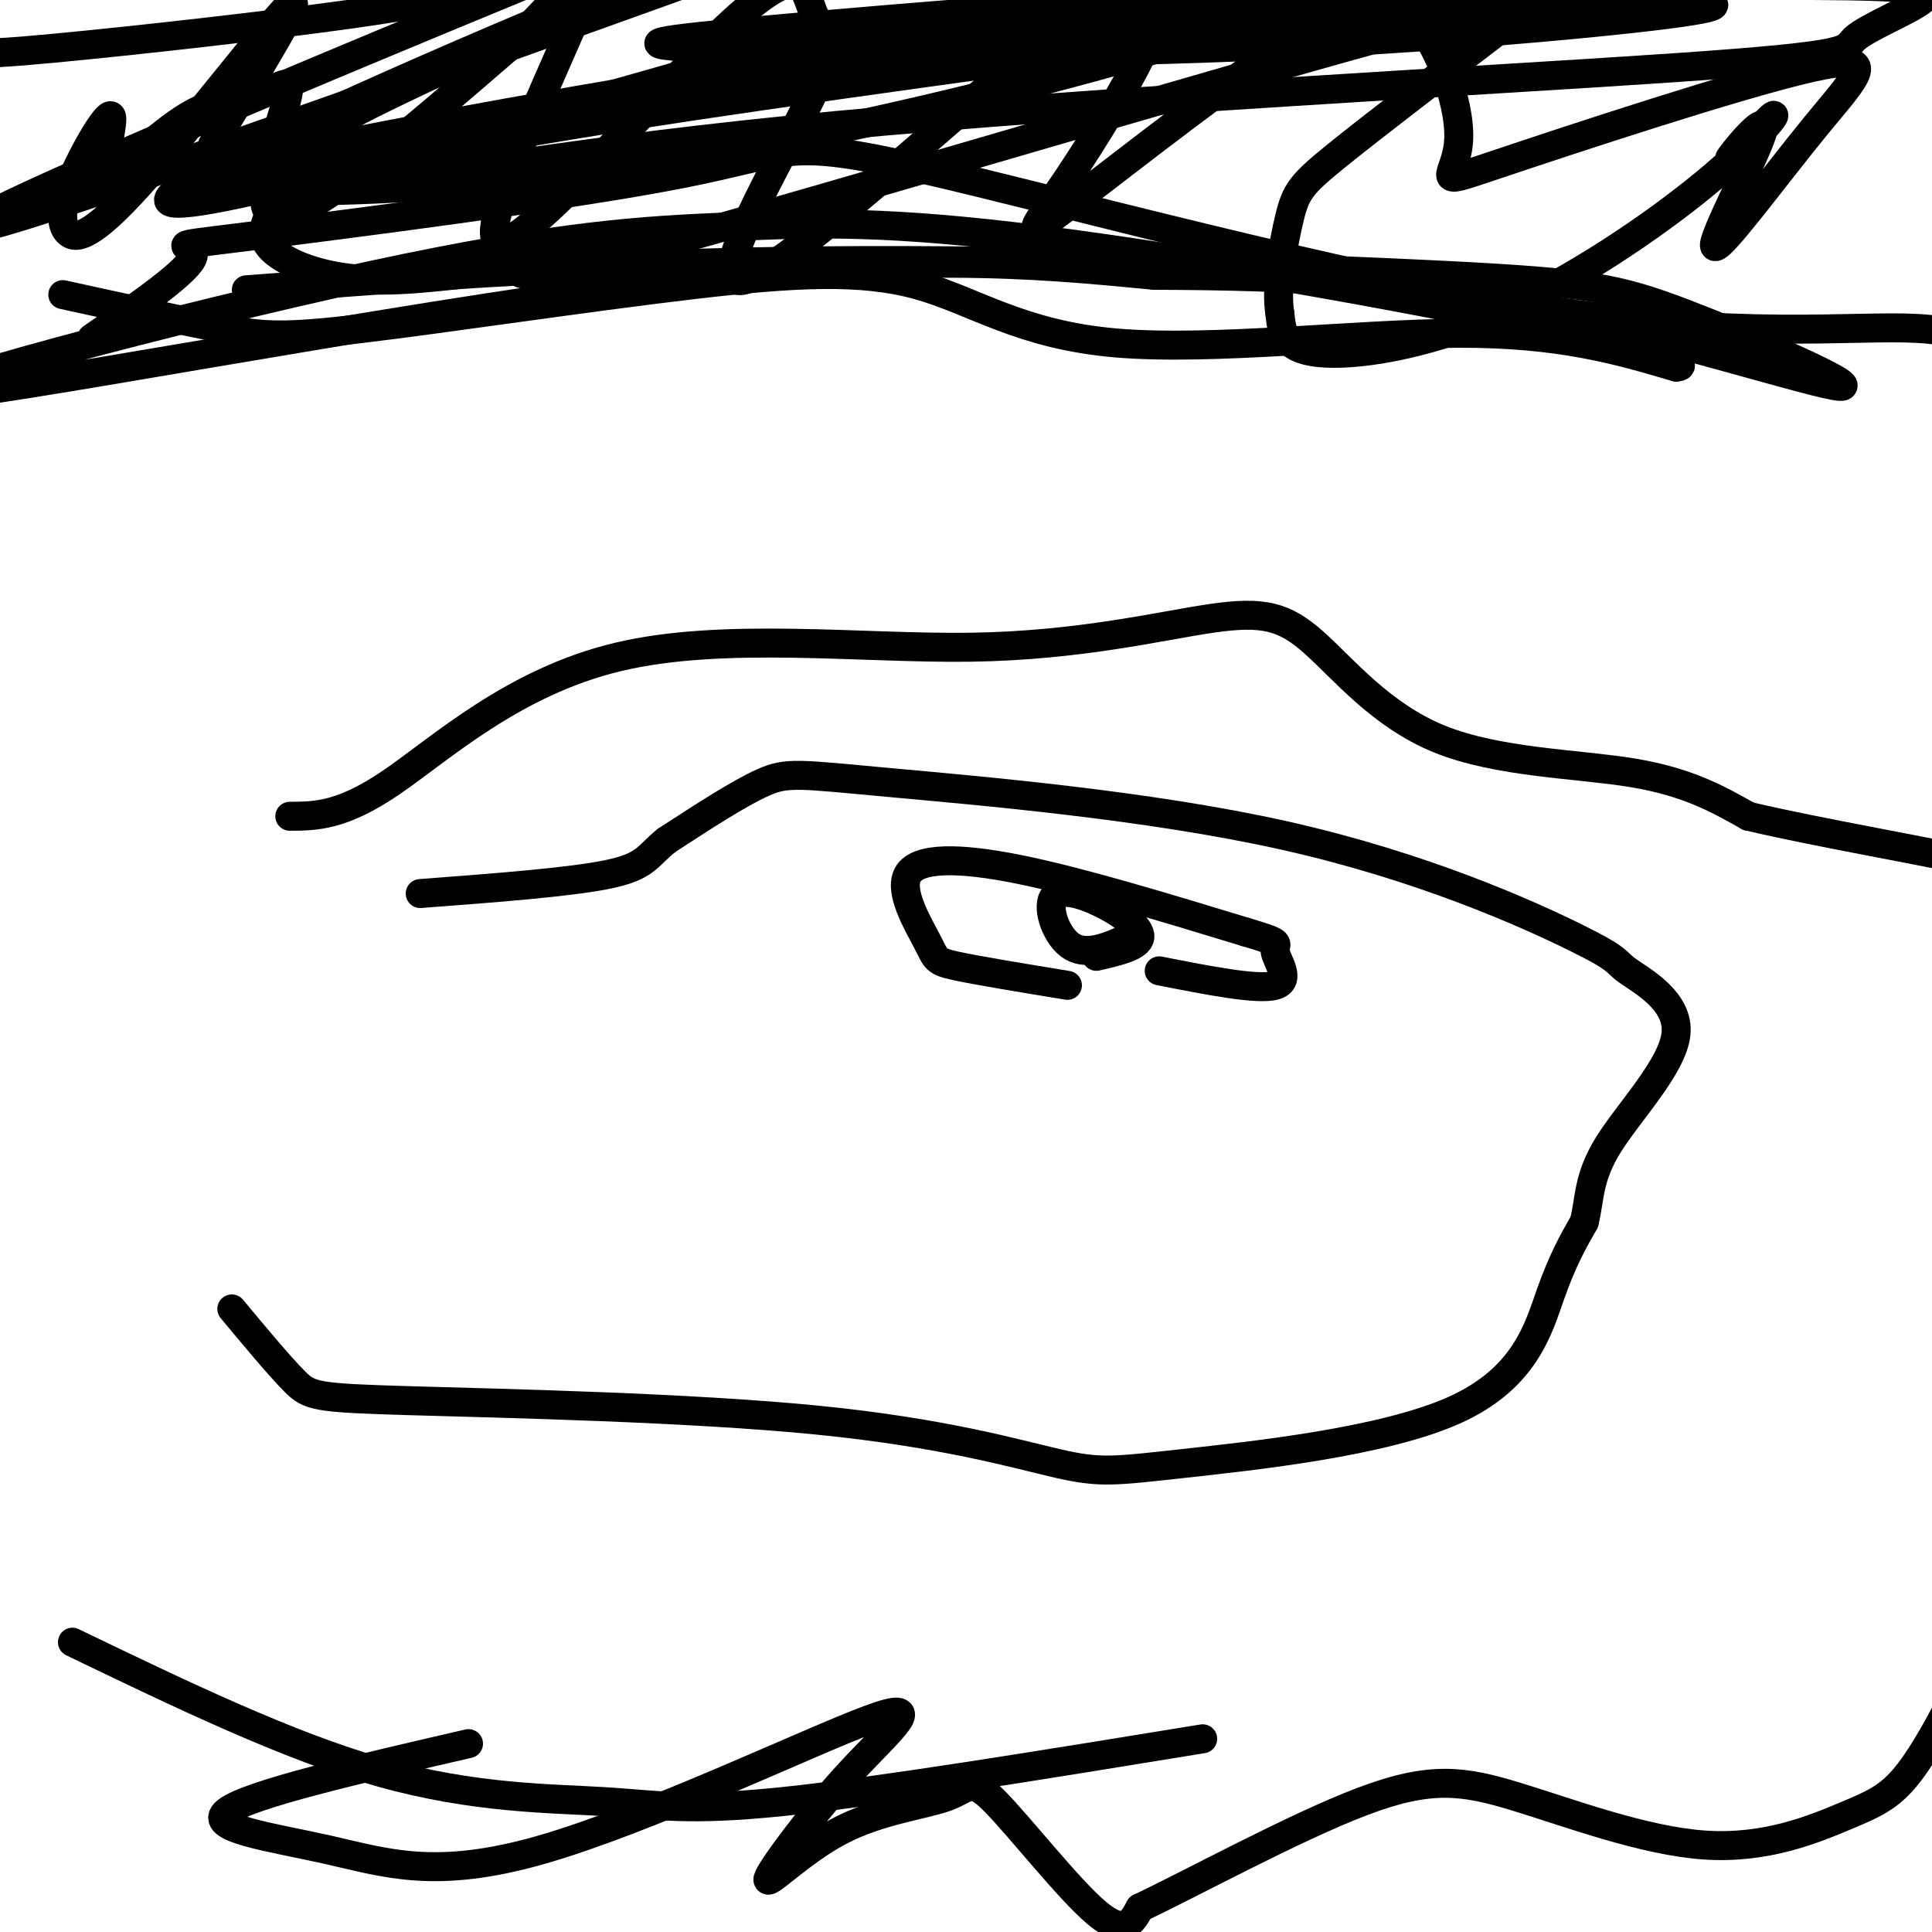 <svg viewBox='0 0 400 400' version='1.1' xmlns='http://www.w3.org/2000/svg' xmlns:xlink='http://www.w3.org/1999/xlink'><g fill='none' stroke='#000000' stroke-width='6' stroke-linecap='round' stroke-linejoin='round'><path d='M19,70c10.190,-7.056 20.381,-14.113 21,-17c0.619,-2.887 -8.333,-1.605 11,-4c19.333,-2.395 66.951,-8.468 90,-13c23.049,-4.532 21.529,-7.524 50,-1c28.471,6.524 86.935,22.564 128,29c41.065,6.436 64.733,3.267 78,4c13.267,0.733 16.134,5.366 19,10'/><path d='M221,204c-9.271,-1.520 -18.542,-3.040 -23,-4c-4.458,-0.960 -4.102,-1.360 -6,-5c-1.898,-3.640 -6.049,-10.518 -4,-14c2.049,-3.482 10.300,-3.566 23,-1c12.700,2.566 29.850,7.783 47,13'/><path d='M258,193c8.345,2.464 5.708,2.125 6,4c0.292,1.875 3.512,5.964 0,7c-3.512,1.036 -13.756,-0.982 -24,-3'/><path d='M234,194c-4.394,1.959 -8.788,3.917 -12,2c-3.212,-1.917 -5.242,-7.710 -4,-10c1.242,-2.290 5.758,-1.078 10,1c4.242,2.078 8.212,5.022 8,7c-0.212,1.978 -4.606,2.989 -9,4'/><path d='M48,271c4.946,5.938 9.892,11.876 13,15c3.108,3.124 4.380,3.433 24,4c19.620,0.567 57.590,1.392 84,4c26.410,2.608 41.262,7.000 50,9c8.738,2.000 11.363,1.608 26,0c14.637,-1.608 41.287,-4.433 56,-11c14.713,-6.567 17.489,-16.876 20,-24c2.511,-7.124 4.755,-11.062 7,-15'/><path d='M328,253c1.205,-4.751 0.717,-9.128 5,-16c4.283,-6.872 13.337,-16.240 14,-23c0.663,-6.760 -7.067,-10.913 -10,-13c-2.933,-2.087 -1.071,-2.109 -11,-7c-9.929,-4.891 -31.651,-14.651 -60,-21c-28.349,-6.349 -63.325,-9.286 -82,-11c-18.675,-1.714 -21.050,-2.204 -26,0c-4.950,2.204 -12.475,7.102 -20,12'/><path d='M138,174c-4.044,3.244 -4.156,5.356 -12,7c-7.844,1.644 -23.422,2.822 -39,4'/><path d='M60,169c5.398,-0.026 10.795,-0.052 21,-7c10.205,-6.948 25.217,-20.818 47,-26c21.783,-5.182 50.337,-1.675 73,-2c22.663,-0.325 39.435,-4.482 50,-6c10.565,-1.518 14.925,-0.397 21,5c6.075,5.397 13.866,15.068 26,20c12.134,4.932 28.610,5.123 40,7c11.390,1.877 17.695,5.438 24,9'/><path d='M362,169c14.381,3.417 38.333,7.458 49,10c10.667,2.542 8.048,3.583 7,5c-1.048,1.417 -0.524,3.208 0,5'/><path d='M15,340c22.429,10.810 44.857,21.619 64,27c19.143,5.381 35.000,5.333 46,6c11.000,0.667 17.143,2.048 37,0c19.857,-2.048 53.429,-7.524 87,-13'/><path d='M97,361c-22.726,5.240 -45.451,10.481 -50,14c-4.549,3.519 9.080,5.317 21,8c11.920,2.683 22.131,6.251 44,0c21.869,-6.251 55.397,-22.322 68,-27c12.603,-4.678 4.281,2.038 -4,11c-8.281,8.962 -16.519,20.172 -17,22c-0.481,1.828 6.797,-5.726 15,-10c8.203,-4.274 17.333,-5.269 22,-7c4.667,-1.731 4.872,-4.197 10,1c5.128,5.197 15.179,18.056 21,23c5.821,4.944 7.410,1.972 9,-1'/><path d='M236,395c10.390,-4.894 31.864,-16.628 46,-22c14.136,-5.372 20.934,-4.383 32,-1c11.066,3.383 26.401,9.161 39,10c12.599,0.839 22.463,-3.260 29,-6c6.537,-2.740 9.749,-4.121 14,-10c4.251,-5.879 9.542,-16.256 14,-26c4.458,-9.744 8.085,-18.854 10,-25c1.915,-6.146 2.119,-9.327 1,-12c-1.119,-2.673 -3.559,-4.836 -6,-7'/><path d='M13,61c12.398,2.714 24.797,5.427 33,7c8.203,1.573 12.212,2.005 29,0c16.788,-2.005 46.355,-6.449 68,-9c21.645,-2.551 35.369,-3.210 47,0c11.631,3.210 21.170,10.287 41,12c19.830,1.713 49.951,-1.939 71,-2c21.049,-0.061 33.024,3.470 45,7'/><path d='M347,76c4.422,-0.190 -7.024,-4.166 -35,-10c-27.976,-5.834 -72.483,-13.525 -102,-17c-29.517,-3.475 -44.045,-2.732 -60,-2c-15.955,0.732 -33.339,1.454 -73,10c-39.661,8.546 -101.601,24.916 -91,25c10.601,0.084 93.743,-16.119 148,-23c54.257,-6.881 79.628,-4.441 105,-2'/><path d='M239,57c29.890,0.091 52.116,1.319 79,7c26.884,5.681 58.428,15.815 63,16c4.572,0.185 -17.826,-9.579 -32,-15c-14.174,-5.421 -20.124,-6.498 -50,-8c-29.876,-1.502 -83.679,-3.429 -129,-3c-45.321,0.429 -82.161,3.215 -119,6'/><path d='M44,30c9.829,-16.090 19.658,-32.181 16,-29c-3.658,3.181 -20.804,25.633 -31,37c-10.196,11.367 -13.442,11.648 -15,10c-1.558,-1.648 -1.426,-5.225 1,-11c2.426,-5.775 7.148,-13.748 8,-13c0.852,0.748 -2.164,10.217 0,11c2.164,0.783 9.508,-7.119 16,-11c6.492,-3.881 12.132,-3.741 16,-5c3.868,-1.259 5.964,-3.916 4,3c-1.964,6.916 -7.990,23.405 -1,23c6.990,-0.405 26.995,-17.702 47,-35'/><path d='M105,10c12.946,-12.233 21.810,-25.317 17,-13c-4.810,12.317 -23.296,50.035 -19,53c4.296,2.965 31.373,-28.823 46,-43c14.627,-14.177 16.802,-10.745 18,-8c1.198,2.745 1.418,4.801 3,6c1.582,1.199 4.526,1.539 -2,15c-6.526,13.461 -22.520,40.042 -14,38c8.520,-2.042 41.556,-32.706 59,-47c17.444,-14.294 19.297,-12.217 21,-11c1.703,1.217 3.256,1.572 4,3c0.744,1.428 0.677,3.927 -3,11c-3.677,7.073 -10.965,18.721 -16,26c-5.035,7.279 -7.817,10.191 3,2c10.817,-8.191 35.233,-27.483 49,-36c13.767,-8.517 16.883,-6.258 20,-4'/><path d='M291,2c6.124,4.853 11.435,18.986 11,27c-0.435,8.014 -6.614,9.910 8,5c14.614,-4.910 50.022,-16.625 65,-20c14.978,-3.375 9.528,1.589 1,12c-8.528,10.411 -20.133,26.269 -21,25c-0.867,-1.269 9.005,-19.664 10,-24c0.995,-4.336 -6.885,5.387 -7,6c-0.115,0.613 7.535,-7.886 9,-9c1.465,-1.114 -3.257,5.155 -14,14c-10.743,8.845 -27.508,20.266 -43,27c-15.492,6.734 -29.712,8.781 -37,8c-7.288,-0.781 -7.644,-4.391 -8,-8'/><path d='M265,65c-0.949,-5.321 0.678,-14.625 2,-20c1.322,-5.375 2.339,-6.821 10,-13c7.661,-6.179 21.967,-17.091 31,-24c9.033,-6.909 12.792,-9.815 -23,0c-35.792,9.815 -111.137,32.352 -146,42c-34.863,9.648 -29.245,6.407 -33,6c-3.755,-0.407 -16.882,2.019 -27,2c-10.118,-0.019 -17.228,-2.484 -21,-5c-3.772,-2.516 -4.206,-5.084 -2,-9c2.206,-3.916 7.052,-9.179 8,-12c0.948,-2.821 -2.004,-3.199 16,-12c18.004,-8.801 56.963,-26.023 42,-20c-14.963,6.023 -83.846,35.292 -87,41c-3.154,5.708 59.423,-12.146 122,-30'/><path d='M157,11c24.092,-5.898 23.320,-5.643 39,-7c15.680,-1.357 47.810,-4.327 60,-4c12.190,0.327 4.438,3.952 -16,10c-20.438,6.048 -53.562,14.521 -83,20c-29.438,5.479 -55.190,7.966 -76,9c-20.810,1.034 -36.676,0.616 -39,-1c-2.324,-1.616 8.896,-4.429 38,-10c29.104,-5.571 76.094,-13.902 115,-19c38.906,-5.098 69.728,-6.965 94,-8c24.272,-1.035 41.995,-1.237 54,-1c12.005,0.237 18.293,0.914 2,3c-16.293,2.086 -55.167,5.581 -96,7c-40.833,1.419 -83.625,0.762 -102,0c-18.375,-0.762 -12.332,-1.628 14,-4c26.332,-2.372 72.952,-6.249 112,-8c39.048,-1.751 70.524,-1.375 102,-1'/><path d='M375,-3c21.886,0.100 25.601,0.850 23,3c-2.601,2.150 -11.518,5.698 -14,8c-2.482,2.302 1.471,3.357 -37,6c-38.471,2.643 -119.365,6.876 -174,12c-54.635,5.124 -83.010,11.141 -97,12c-13.990,0.859 -13.594,-3.439 54,-14c67.594,-10.561 202.385,-27.386 251,-35c48.615,-7.614 11.055,-6.016 -11,-7c-22.055,-0.984 -28.606,-4.551 -35,-7c-6.394,-2.449 -12.631,-3.781 -52,-4c-39.369,-0.219 -111.871,0.673 -158,4c-46.129,3.327 -65.884,9.088 -68,12c-2.116,2.912 13.406,2.977 33,3c19.594,0.023 43.261,0.006 82,-7c38.739,-7.006 92.552,-21.002 121,-29c28.448,-7.998 31.533,-10.000 31,-14c-0.533,-4.000 -4.682,-10.000 -16,-13c-11.318,-3.000 -29.805,-3.000 -52,-1c-22.195,2.000 -48.097,6.000 -74,10'/><path d='M182,-64c-26.262,4.599 -54.918,11.095 -81,18c-26.082,6.905 -49.590,14.218 -70,24c-20.410,9.782 -37.723,22.034 -42,28c-4.277,5.966 4.482,5.646 22,4c17.518,-1.646 43.794,-4.617 61,-7c17.206,-2.383 25.343,-4.178 89,-18c63.657,-13.822 182.835,-39.670 240,-53c57.165,-13.330 52.319,-14.141 58,-17c5.681,-2.859 21.890,-7.764 16,-10c-5.890,-2.236 -33.878,-1.801 -61,1c-27.122,2.801 -53.376,7.970 -88,17c-34.624,9.030 -77.616,21.922 -106,31c-28.384,9.078 -42.160,14.342 -102,39c-59.840,24.658 -165.743,68.711 -108,50c57.743,-18.711 279.134,-100.185 378,-135c98.866,-34.815 75.207,-22.971 79,-19c3.793,3.971 35.038,0.068 34,-2c-1.038,-2.068 -34.358,-2.300 -74,0c-39.642,2.300 -85.605,7.132 -117,14c-31.395,6.868 -48.222,15.772 -72,28c-23.778,12.228 -54.508,27.779 -66,34c-11.492,6.221 -3.746,3.110 4,0'/></g>
</svg>